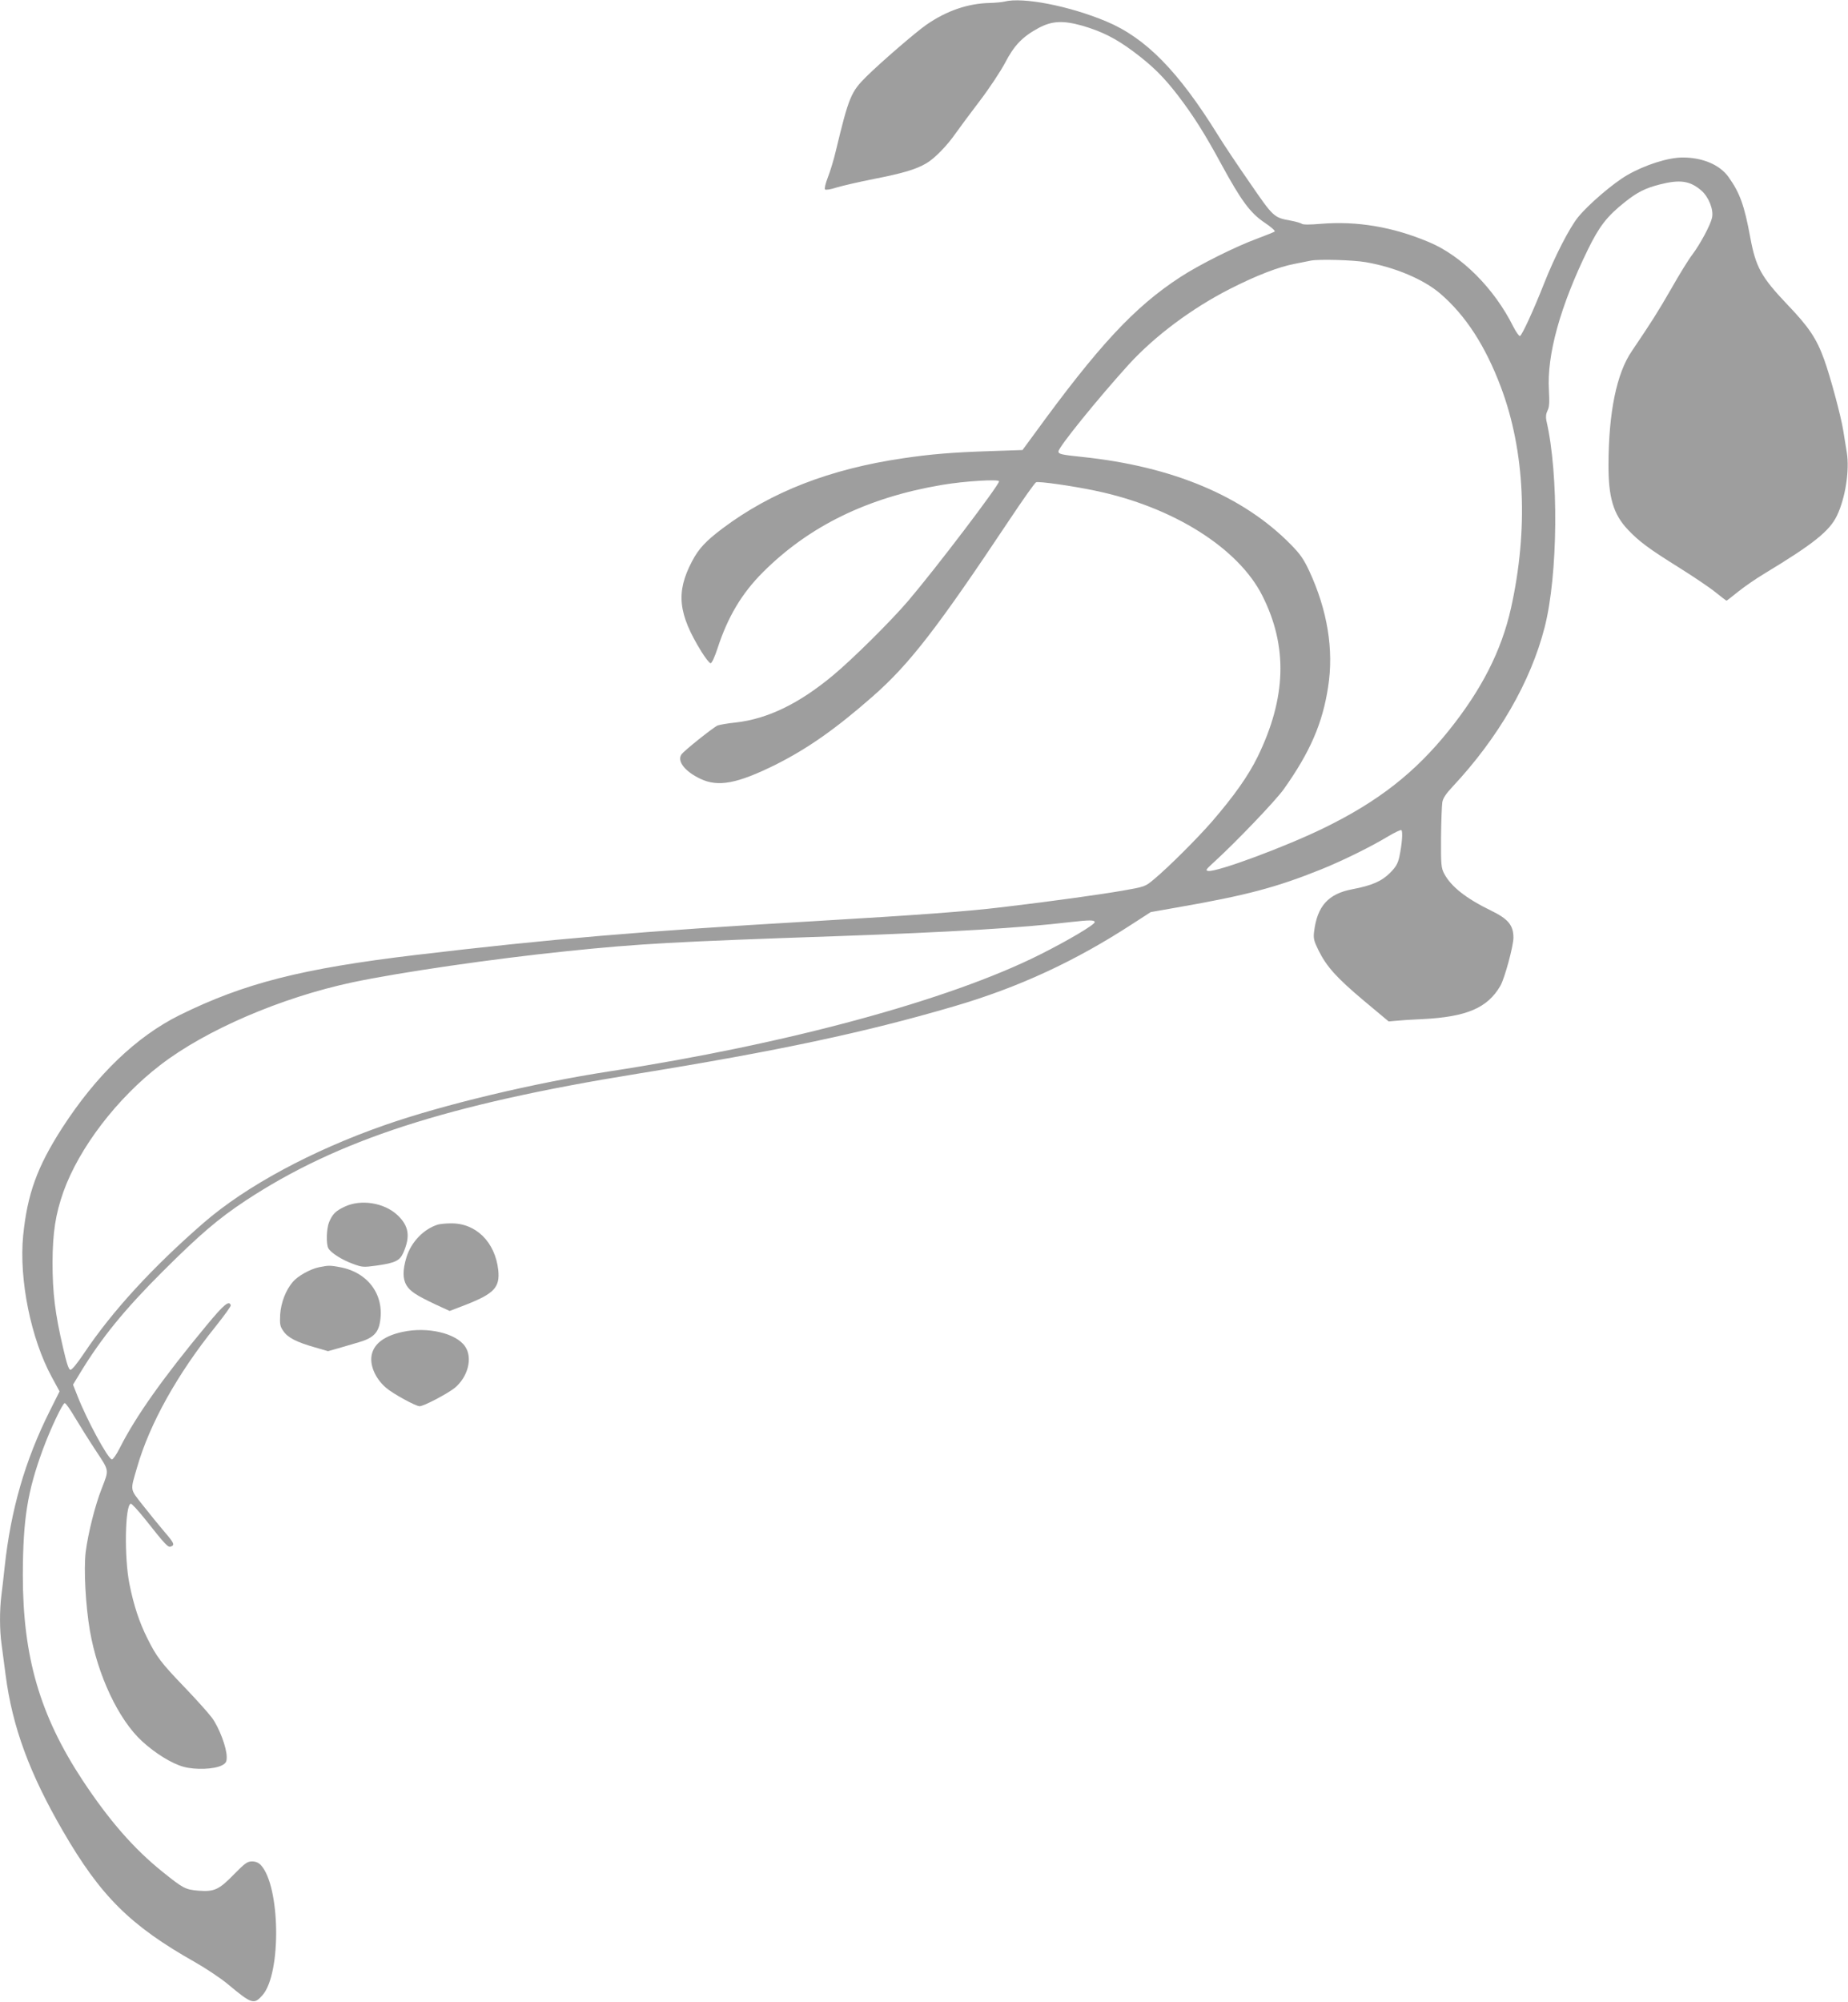 <?xml version="1.0" standalone="no"?>
<!DOCTYPE svg PUBLIC "-//W3C//DTD SVG 20010904//EN"
 "http://www.w3.org/TR/2001/REC-SVG-20010904/DTD/svg10.dtd">
<svg version="1.0" xmlns="http://www.w3.org/2000/svg"
 width="1182pt" height="1280pt" viewBox="0 0 1182 1280"
 preserveAspectRatio="xMidYMid meet">
<g transform="translate(0,1280) scale(0.1,-0.1)"
fill="#9e9e9e" stroke="none">
<path d="M6425 12790 c-16 -4 -59 -8 -95 -9 -138 -3 -274 -49 -403 -138 -68
-47 -293 -241 -386 -333 -98 -97 -112 -130 -195 -475 -13 -56 -36 -131 -51
-169 -15 -39 -23 -72 -18 -77 5 -5 36 0 73 12 36 11 144 36 240 55 184 36 269
61 335 100 52 30 133 113 187 191 24 34 93 127 154 207 61 80 134 190 163 245
58 112 112 167 214 222 86 46 156 49 278 15 128 -37 216 -82 329 -166 123 -92
194 -163 284 -280 99 -129 174 -248 280 -444 125 -229 183 -308 274 -369 41
-27 70 -53 65 -57 -4 -4 -55 -24 -113 -46 -137 -50 -371 -167 -490 -245 -293
-190 -523 -438 -932 -1000 l-78 -106 -207 -7 c-241 -8 -377 -19 -559 -46 -467
-69 -840 -214 -1151 -447 -109 -82 -154 -130 -197 -212 -104 -198 -89 -335 61
-578 25 -40 51 -73 58 -73 8 0 26 39 45 97 65 199 154 349 289 484 296 296
671 479 1146 559 140 24 365 38 365 23 0 -25 -403 -555 -580 -763 -111 -130
-353 -370 -480 -476 -218 -182 -420 -280 -625 -303 -49 -5 -101 -14 -115 -19
-25 -10 -219 -164 -232 -186 -28 -43 23 -108 122 -155 114 -54 235 -31 480 90
205 103 384 228 621 436 235 206 411 433 873 1126 88 132 165 241 173 244 18
7 231 -23 378 -54 497 -103 917 -367 1070 -673 163 -324 152 -653 -31 -1028
-60 -122 -149 -248 -291 -413 -94 -108 -278 -292 -373 -371 -55 -46 -57 -47
-200 -72 -145 -25 -445 -67 -765 -105 -231 -28 -530 -50 -1225 -91 -1083 -63
-1672 -113 -2530 -215 -731 -87 -1098 -181 -1510 -384 -277 -137 -534 -384
-753 -723 -160 -249 -222 -421 -249 -688 -27 -281 50 -660 184 -905 l49 -90
-65 -130 c-156 -312 -247 -629 -286 -990 -6 -60 -16 -143 -21 -183 -12 -95
-12 -222 1 -314 5 -40 17 -129 26 -197 43 -330 152 -627 366 -996 242 -418
432 -606 847 -840 68 -39 160 -100 205 -137 157 -131 170 -135 225 -73 122
139 114 699 -11 832 -14 15 -33 23 -56 23 -30 0 -45 -11 -116 -83 -95 -98
-126 -112 -227 -104 -84 7 -98 15 -230 121 -183 147 -341 328 -511 585 -273
415 -382 789 -382 1311 1 359 29 535 129 806 50 135 126 294 139 294 7 0 36
-42 66 -93 30 -50 90 -146 133 -211 87 -132 85 -119 38 -241 -43 -108 -88
-289 -103 -407 -13 -109 -1 -340 27 -503 49 -284 183 -569 334 -707 85 -78
191 -143 265 -163 77 -21 195 -16 245 9 26 14 31 22 31 54 0 60 -48 187 -94
250 -24 32 -104 121 -178 198 -147 153 -176 191 -235 309 -52 104 -87 209
-115 348 -34 168 -29 502 8 514 6 2 47 -43 92 -99 132 -167 147 -182 165 -175
26 10 21 22 -41 94 -32 38 -93 112 -136 167 -87 111 -84 91 -39 246 80 278
258 597 502 900 55 69 99 130 97 135 -10 34 -43 7 -154 -127 -279 -336 -454
-583 -556 -785 -20 -40 -43 -73 -50 -73 -24 0 -162 255 -221 407 l-28 71 48
79 c134 220 282 402 529 648 233 232 352 334 526 449 589 388 1286 614 2503
811 901 146 1461 265 2027 431 414 121 776 288 1147 530 l113 73 176 31 c436
76 628 127 914 242 141 57 319 145 430 212 41 24 78 42 83 39 11 -7 4 -93 -13
-172 -10 -43 -22 -64 -59 -101 -54 -54 -116 -81 -242 -105 -153 -29 -224 -107
-244 -271 -5 -43 -2 -58 28 -119 52 -105 116 -176 291 -323 l158 -132 46 4
c26 3 103 8 172 11 280 14 414 71 496 212 27 45 84 255 84 308 0 80 -33 120
-144 174 -159 77 -256 154 -299 236 -19 37 -21 55 -20 229 1 104 5 206 8 226
4 27 23 55 66 101 293 313 500 671 589 1020 85 333 91 975 11 1319 -5 25 -3
44 7 65 12 23 13 52 9 130 -14 227 73 539 249 899 74 151 123 214 238 305 78
62 129 88 223 112 130 33 193 23 266 -40 47 -42 79 -123 67 -174 -10 -46 -75
-167 -126 -235 -22 -28 -82 -125 -133 -215 -89 -155 -133 -223 -254 -402 -97
-142 -148 -390 -149 -725 -1 -209 31 -318 124 -416 72 -76 134 -122 328 -243
91 -57 195 -127 232 -157 37 -30 69 -54 71 -54 2 0 36 26 75 58 39 31 115 84
169 116 311 188 415 271 462 369 54 112 82 290 63 406 -6 36 -16 98 -22 136
-14 91 -83 347 -122 455 -49 136 -98 209 -237 354 -166 175 -201 238 -236 427
-38 207 -67 286 -139 387 -56 79 -168 126 -296 125 -91 0 -241 -48 -353 -113
-87 -50 -248 -187 -314 -269 -55 -68 -149 -251 -216 -421 -69 -175 -142 -333
-155 -338 -6 -2 -25 25 -43 60 -121 243 -330 453 -539 540 -232 98 -462 136
-692 117 -69 -6 -114 -6 -121 0 -7 5 -37 14 -69 20 -111 20 -112 21 -264 242
-78 112 -170 250 -205 307 -253 408 -462 620 -713 725 -236 99 -534 157 -651
127z m2310 -1666 c187 -32 371 -110 477 -201 163 -140 289 -335 388 -598 154
-409 177 -910 64 -1415 -61 -271 -187 -518 -397 -780 -217 -270 -450 -452
-792 -620 -248 -122 -691 -286 -747 -278 -19 3 -15 9 32 52 139 126 401 399
452 472 167 235 248 421 283 654 37 237 -5 490 -121 740 -36 77 -59 109 -117
168 -305 311 -759 501 -1337 561 -133 14 -150 18 -150 35 0 27 253 339 449
555 166 182 403 359 646 483 171 87 311 141 415 161 47 9 94 19 105 21 53 10
269 4 350 -10z m-1733 -4219 c1 -16 -171 -118 -353 -209 -579 -290 -1616 -571
-2749 -745 -483 -74 -1069 -214 -1440 -344 -464 -162 -887 -390 -1157 -624
-328 -285 -585 -565 -766 -835 -45 -67 -78 -107 -87 -105 -11 2 -24 42 -46
138 -52 222 -68 354 -68 549 1 191 19 308 70 452 101 281 343 597 619 809 292
225 773 431 1225 528 306 65 908 152 1375 200 462 48 702 61 1725 96 733 26
1185 53 1495 90 124 14 155 14 157 0z"/>
<path d="M2205 5086 c-58 -27 -78 -47 -100 -99 -17 -41 -20 -139 -5 -167 16
-29 88 -75 158 -100 59 -22 68 -22 149 -11 121 17 150 31 173 83 46 105 35
172 -39 241 -84 78 -232 102 -336 53z"/>
<path d="M2800 4971 c-90 -28 -170 -111 -200 -208 -25 -82 -25 -139 0 -180 23
-38 62 -64 185 -122 l91 -42 104 40 c181 71 218 111 207 221 -20 180 -143 302
-305 299 -31 0 -68 -4 -82 -8z"/>
<path d="M2042 4699 c-56 -11 -137 -56 -169 -94 -45 -52 -76 -133 -81 -209 -3
-62 -1 -75 20 -105 28 -42 84 -71 200 -104 l86 -25 64 18 c34 10 95 28 133 39
90 26 125 59 136 133 28 171 -78 314 -256 347 -66 12 -72 12 -133 0z"/>
<path d="M2574 4285 c-110 -24 -175 -70 -194 -136 -20 -68 17 -159 89 -221 44
-38 190 -118 215 -118 26 0 176 79 223 116 86 70 118 193 68 266 -58 85 -241
128 -401 93z"/>
</g>
</svg>
